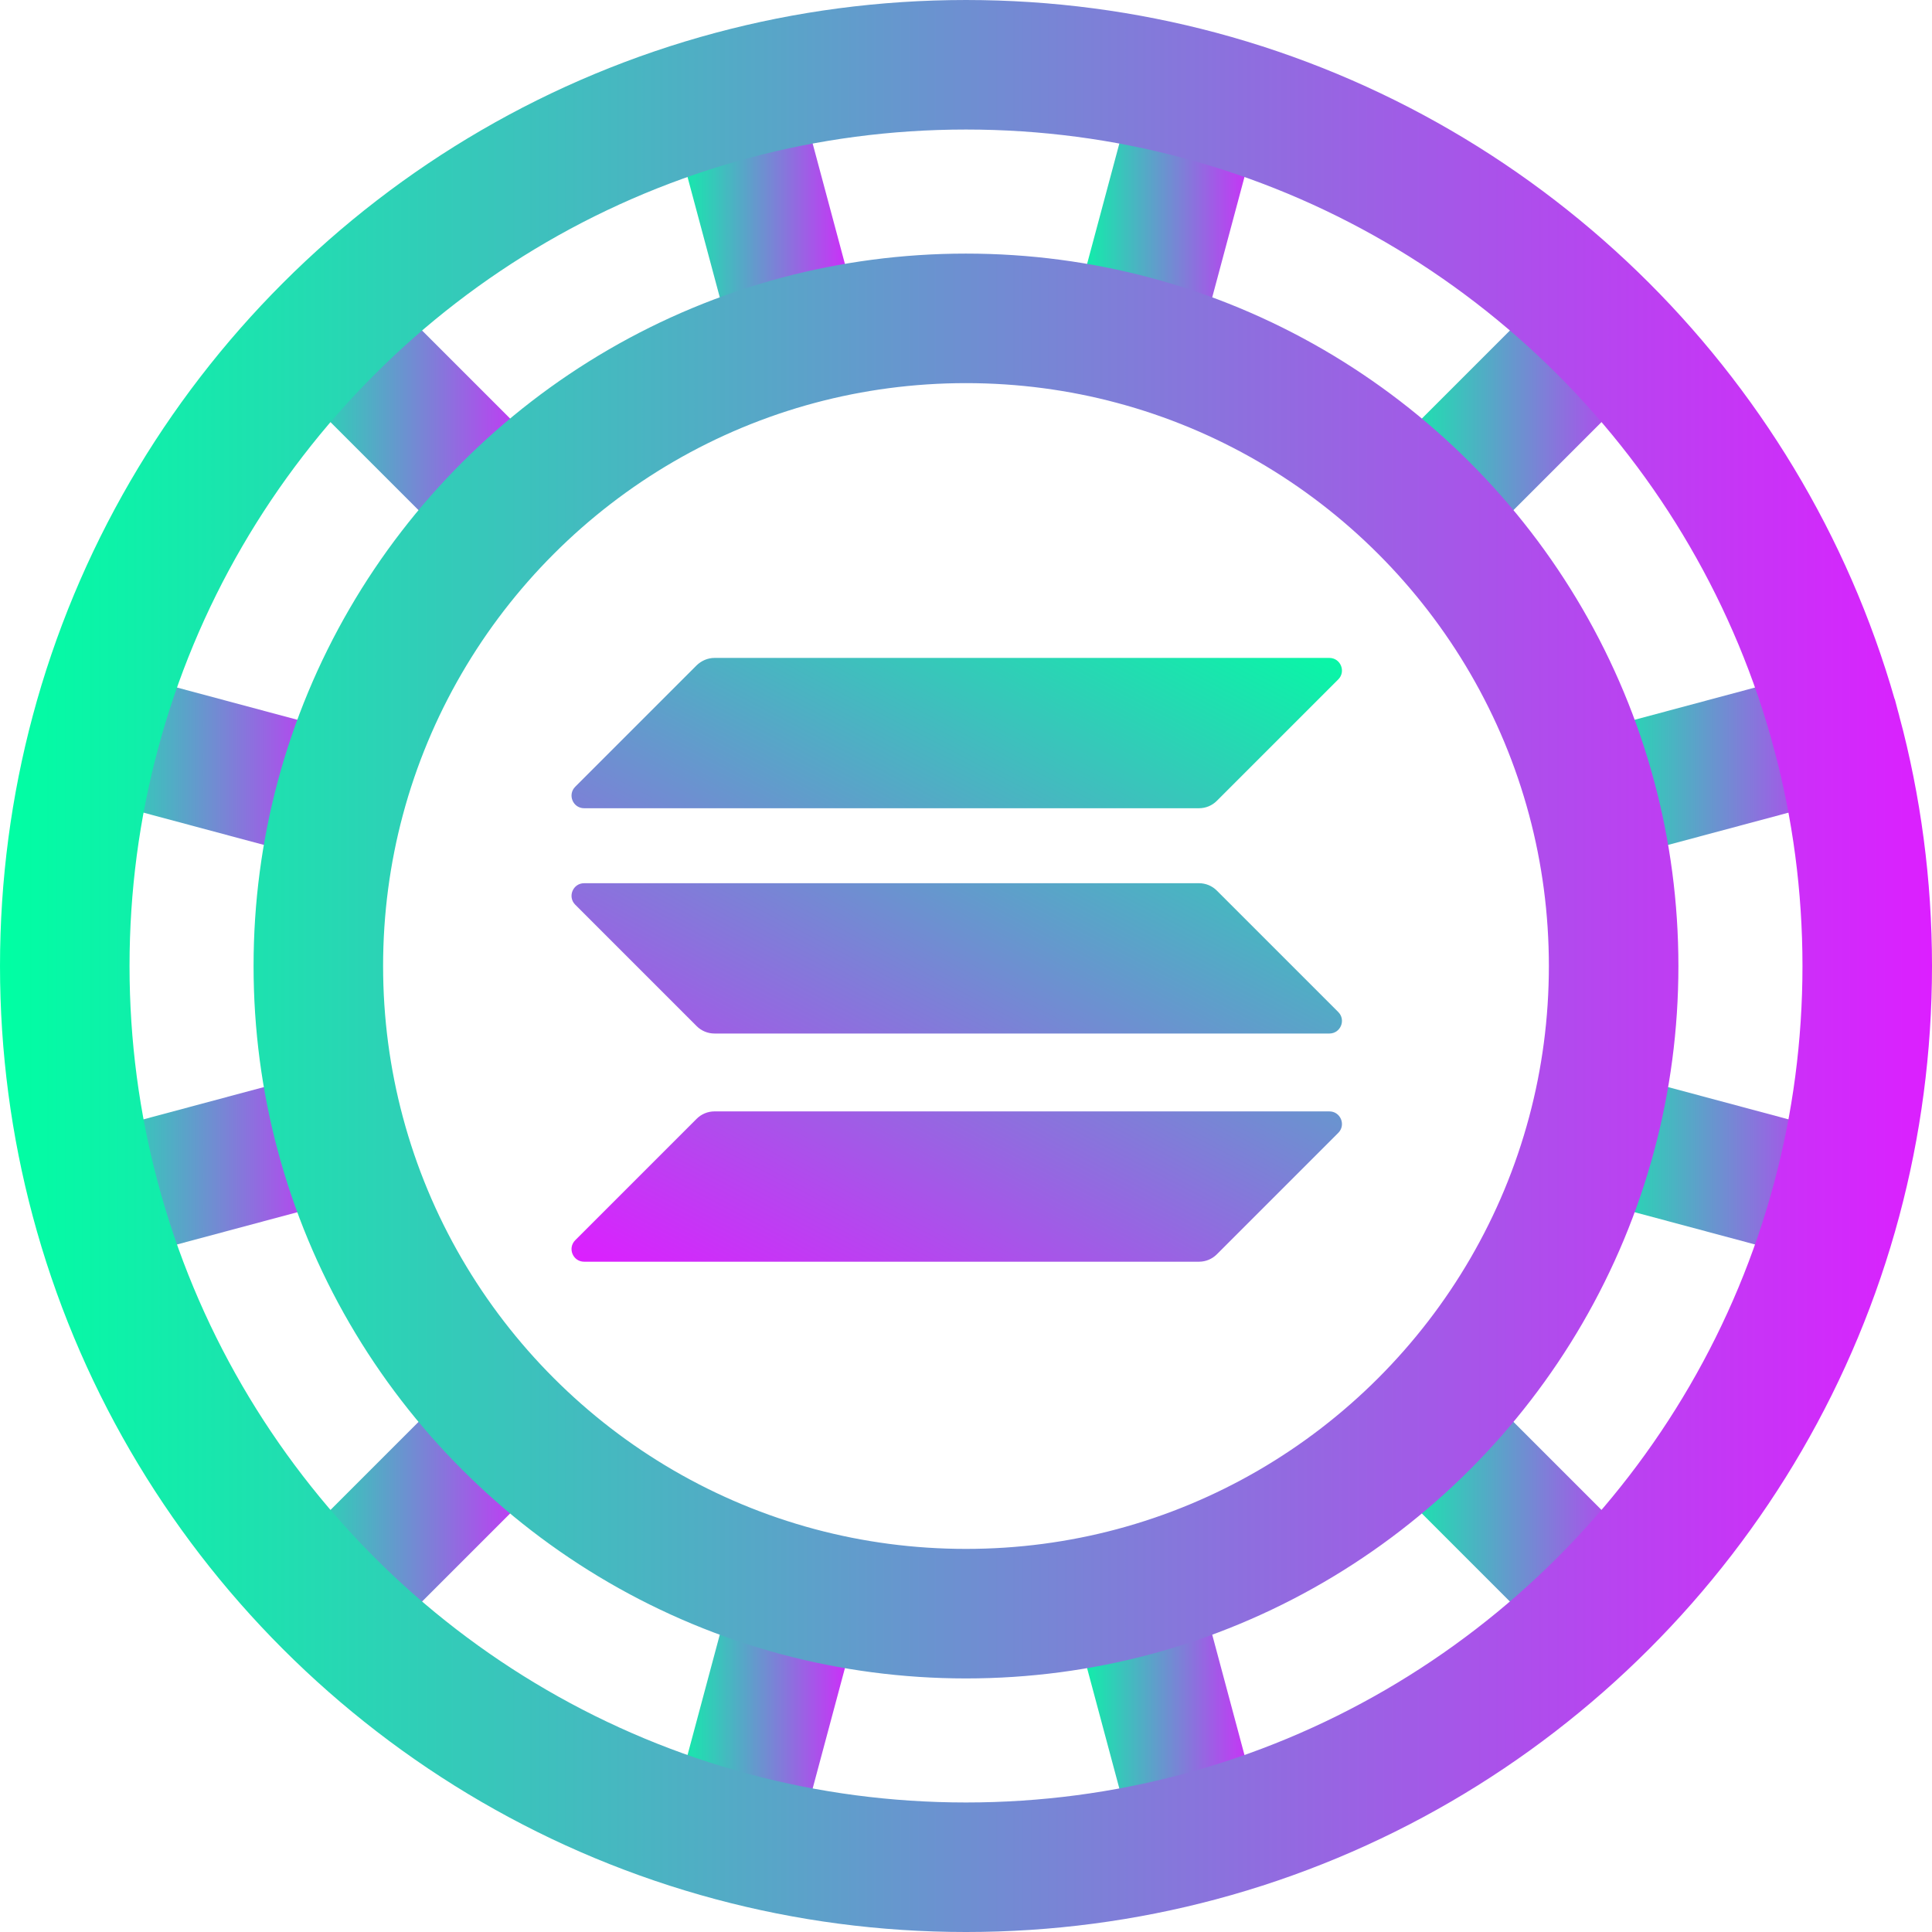 <?xml version="1.0" encoding="UTF-8"?>
<svg id="Capa_2" data-name="Capa 2" xmlns="http://www.w3.org/2000/svg" xmlns:xlink="http://www.w3.org/1999/xlink" viewBox="0 0 626.45 626.45">
  <defs>
    <style>
      .cls-1 {
        stroke: url(#Degradado_sin_nombre_2-10);
      }

      .cls-1, .cls-2, .cls-3, .cls-4, .cls-5, .cls-6, .cls-7, .cls-8, .cls-9, .cls-10, .cls-11, .cls-12, .cls-13 {
        fill: none;
        stroke-miterlimit: 10;
        stroke-width: 42px;
      }

      .cls-2 {
        stroke: url(#Degradado_sin_nombre_2);
      }

      .cls-3 {
        stroke: url(#Degradado_sin_nombre_2-2);
      }

      .cls-4 {
        stroke: url(#Degradado_sin_nombre_2-8);
      }

      .cls-5 {
        stroke: url(#Degradado_sin_nombre_2-5);
      }

      .cls-14 {
        fill: url(#Degradado_sin_nombre_2-16);
      }

      .cls-6 {
        stroke: url(#Degradado_sin_nombre_2-9);
      }

      .cls-7 {
        stroke: url(#Degradado_sin_nombre_2-13);
      }

      .cls-8 {
        stroke: url(#Degradado_sin_nombre_2-6);
      }

      .cls-9 {
        stroke: url(#Degradado_sin_nombre_2-11);
      }

      .cls-10 {
        stroke: url(#Degradado_sin_nombre_2-3);
      }

      .cls-11 {
        stroke: url(#Degradado_sin_nombre_2-4);
      }

      .cls-12 {
        stroke: url(#Degradado_sin_nombre_2-12);
      }

      .cls-15 {
        fill: url(#Degradado_sin_nombre_2-15);
      }

      .cls-16 {
        fill: url(#Degradado_sin_nombre_2-14);
      }

      .cls-13 {
        stroke: url(#Degradado_sin_nombre_2-7);
      }
    </style>
    <linearGradient id="Degradado_sin_nombre_2" data-name="Degradado sin nombre 2" x1="446.86" y1="132.59" x2="540.86" y2="132.59" gradientUnits="userSpaceOnUse">
      <stop offset="0" stop-color="#00ffa3"/>
      <stop offset="1" stop-color="#dc1fff"/>
    </linearGradient>
    <linearGradient id="Degradado_sin_nombre_2-2" data-name="Degradado sin nombre 2" x1="85.59" y1="493.87" x2="179.58" y2="493.87" xlink:href="#Degradado_sin_nombre_2"/>
    <linearGradient id="Degradado_sin_nombre_2-3" data-name="Degradado sin nombre 2" x1="85.59" y1="132.59" x2="179.58" y2="132.59" xlink:href="#Degradado_sin_nombre_2"/>
    <linearGradient id="Degradado_sin_nombre_2-4" data-name="Degradado sin nombre 2" y1="493.87" x2="540.85" y2="493.87" xlink:href="#Degradado_sin_nombre_2"/>
    <linearGradient id="Degradado_sin_nombre_2-5" data-name="Degradado sin nombre 2" x1="20.94" y1="378.84" x2="115.77" y2="378.84" xlink:href="#Degradado_sin_nombre_2"/>
    <linearGradient id="Degradado_sin_nombre_2-6" data-name="Degradado sin nombre 2" x1="510.67" y1="247.61" x2="605.51" y2="247.61" xlink:href="#Degradado_sin_nombre_2"/>
    <linearGradient id="Degradado_sin_nombre_2-7" data-name="Degradado sin nombre 2" x1="510.67" y1="378.84" x2="605.51" y2="378.84" xlink:href="#Degradado_sin_nombre_2"/>
    <linearGradient id="Degradado_sin_nombre_2-8" data-name="Degradado sin nombre 2" x1="20.94" y1="247.61" x2="115.77" y2="247.61" xlink:href="#Degradado_sin_nombre_2"/>
    <linearGradient id="Degradado_sin_nombre_2-9" data-name="Degradado sin nombre 2" x1="347.31" y1="68.36" x2="410.38" y2="68.36" xlink:href="#Degradado_sin_nombre_2"/>
    <linearGradient id="Degradado_sin_nombre_2-10" data-name="Degradado sin nombre 2" x1="216.07" y1="558.1" x2="279.14" y2="558.1" xlink:href="#Degradado_sin_nombre_2"/>
    <linearGradient id="Degradado_sin_nombre_2-11" data-name="Degradado sin nombre 2" x1="347.31" y1="558.1" x2="410.38" y2="558.1" xlink:href="#Degradado_sin_nombre_2"/>
    <linearGradient id="Degradado_sin_nombre_2-12" data-name="Degradado sin nombre 2" x1="216.07" y1="68.35" x2="279.14" y2="68.35" xlink:href="#Degradado_sin_nombre_2"/>
    <linearGradient id="Degradado_sin_nombre_2-13" data-name="Degradado sin nombre 2" x1="0" y1="313.23" x2="626.45" y2="313.23" xlink:href="#Degradado_sin_nombre_2"/>
    <linearGradient id="Degradado_sin_nombre_2-14" data-name="Degradado sin nombre 2" x1="411.99" y1="875.81" x2="274.02" y2="1140.08" gradientTransform="translate(0 -686)" xlink:href="#Degradado_sin_nombre_2"/>
    <linearGradient id="Degradado_sin_nombre_2-15" data-name="Degradado sin nombre 2" x1="351.67" y1="844.32" x2="213.7" y2="1108.59" gradientTransform="translate(0 -686)" xlink:href="#Degradado_sin_nombre_2"/>
    <linearGradient id="Degradado_sin_nombre_2-16" data-name="Degradado sin nombre 2" x1="381.64" y1="859.96" x2="243.67" y2="1124.24" gradientTransform="translate(0 -686)" xlink:href="#Degradado_sin_nombre_2"/>
  </defs>
  <g id="Capa_3" data-name="Capa 3">
    <polyline class="cls-2" points="523.22 103.23 519.86 106.59 461.71 164.74"/>
    <polyline class="cls-3" points="164.73 461.72 106.59 519.86 103.22 523.23"/>
    <polyline class="cls-10" points="103.22 103.23 106.59 106.6 164.73 164.74"/>
    <polyline class="cls-11" points="461.71 461.72 519.85 519.86 523.22 523.23"/>
    <polyline class="cls-5" points="26.36 390.09 30.89 388.88 110.33 367.59"/>
    <polyline class="cls-8" points="516.11 258.86 595.56 237.57 600.09 236.36"/>
    <polyline class="cls-13" points="600.09 390.09 595.56 388.88 516.11 367.59"/>
    <polyline class="cls-4" points="110.33 258.86 30.89 237.57 26.36 236.36"/>
    <polyline class="cls-6" points="390.09 26.36 388.88 30.89 367.59 110.34"/>
    <polyline class="cls-1" points="258.86 516.13 237.57 595.56 236.36 600.09"/>
    <polyline class="cls-9" points="390.09 600.09 388.88 595.56 367.59 516.12"/>
    <polyline class="cls-12" points="258.86 110.33 237.57 30.89 236.36 26.36"/>
  </g>
  <g id="Capa_2-2" data-name="Capa 2">
    <path class="cls-7" d="m595.56,237.57c-13.44-50.29-39.97-95.24-75.7-130.98-35.74-35.73-80.69-62.25-130.98-75.7-24.13-6.45-49.49-9.89-75.66-9.89s-51.52,3.44-75.65,9.89c-50.3,13.44-95.25,39.97-130.98,75.71-35.74,35.74-62.26,80.68-75.7,130.97-6.45,24.13-9.89,49.49-9.89,75.66s3.44,51.52,9.89,75.65c13.44,50.3,39.96,95.24,75.7,130.98s80.68,62.26,130.98,75.7c24.13,6.45,49.49,9.89,75.65,9.89s51.53-3.44,75.66-9.89c50.29-13.44,95.23-39.96,130.97-75.7,35.74-35.73,62.27-80.68,75.71-130.98,6.45-24.13,9.89-49.49,9.89-75.65s-3.44-51.53-9.89-75.66Zm-133.85,224.15c-25.68,25.68-57.98,44.74-94.12,54.4-17.34,4.64-35.57,7.11-54.37,7.11s-37.02-2.47-54.36-7.1c-36.15-9.66-68.45-28.72-94.13-54.41-25.68-25.68-44.74-57.98-54.4-94.13-4.64-17.34-7.11-35.56-7.11-54.36s2.47-37.03,7.11-54.37c9.66-36.14,28.72-68.44,54.4-94.12,25.68-25.69,57.98-44.75,94.13-54.41,17.34-4.63,35.56-7.1,54.36-7.1s37.03,2.47,54.37,7.11c36.14,9.66,68.44,28.72,94.12,54.4s44.74,57.98,54.4,94.12c4.64,17.34,7.11,35.57,7.11,54.37s-2.47,37.02-7.11,54.36c-9.66,36.15-28.72,68.45-54.4,94.13Z"/>
  </g>
  <g id="Capa_4" data-name="Capa 4">
    <path class="cls-16" d="m225.9,362.76c1.51-1.51,3.58-2.39,5.78-2.39h199.36c3.64,0,5.46,4.4,2.89,6.97l-39.38,39.38c-1.51,1.51-3.58,2.39-5.78,2.39h-199.36c-3.64,0-5.46-4.4-2.89-6.97l39.38-39.38Z"/>
    <path class="cls-15" d="m225.9,215.72c1.57-1.51,3.64-2.39,5.78-2.39h199.36c3.64,0,5.46,4.4,2.89,6.97l-39.38,39.38c-1.51,1.51-3.58,2.39-5.78,2.39h-199.36c-3.64,0-5.46-4.4-2.89-6.97l39.38-39.38Z"/>
    <path class="cls-14" d="m394.55,288.77c-1.51-1.51-3.58-2.39-5.78-2.39h-199.36c-3.64,0-5.46,4.4-2.89,6.97l39.38,39.38c1.51,1.51,3.58,2.39,5.78,2.39h199.36c3.64,0,5.46-4.4,2.89-6.97l-39.38-39.38Z"/>
  </g>
</svg>